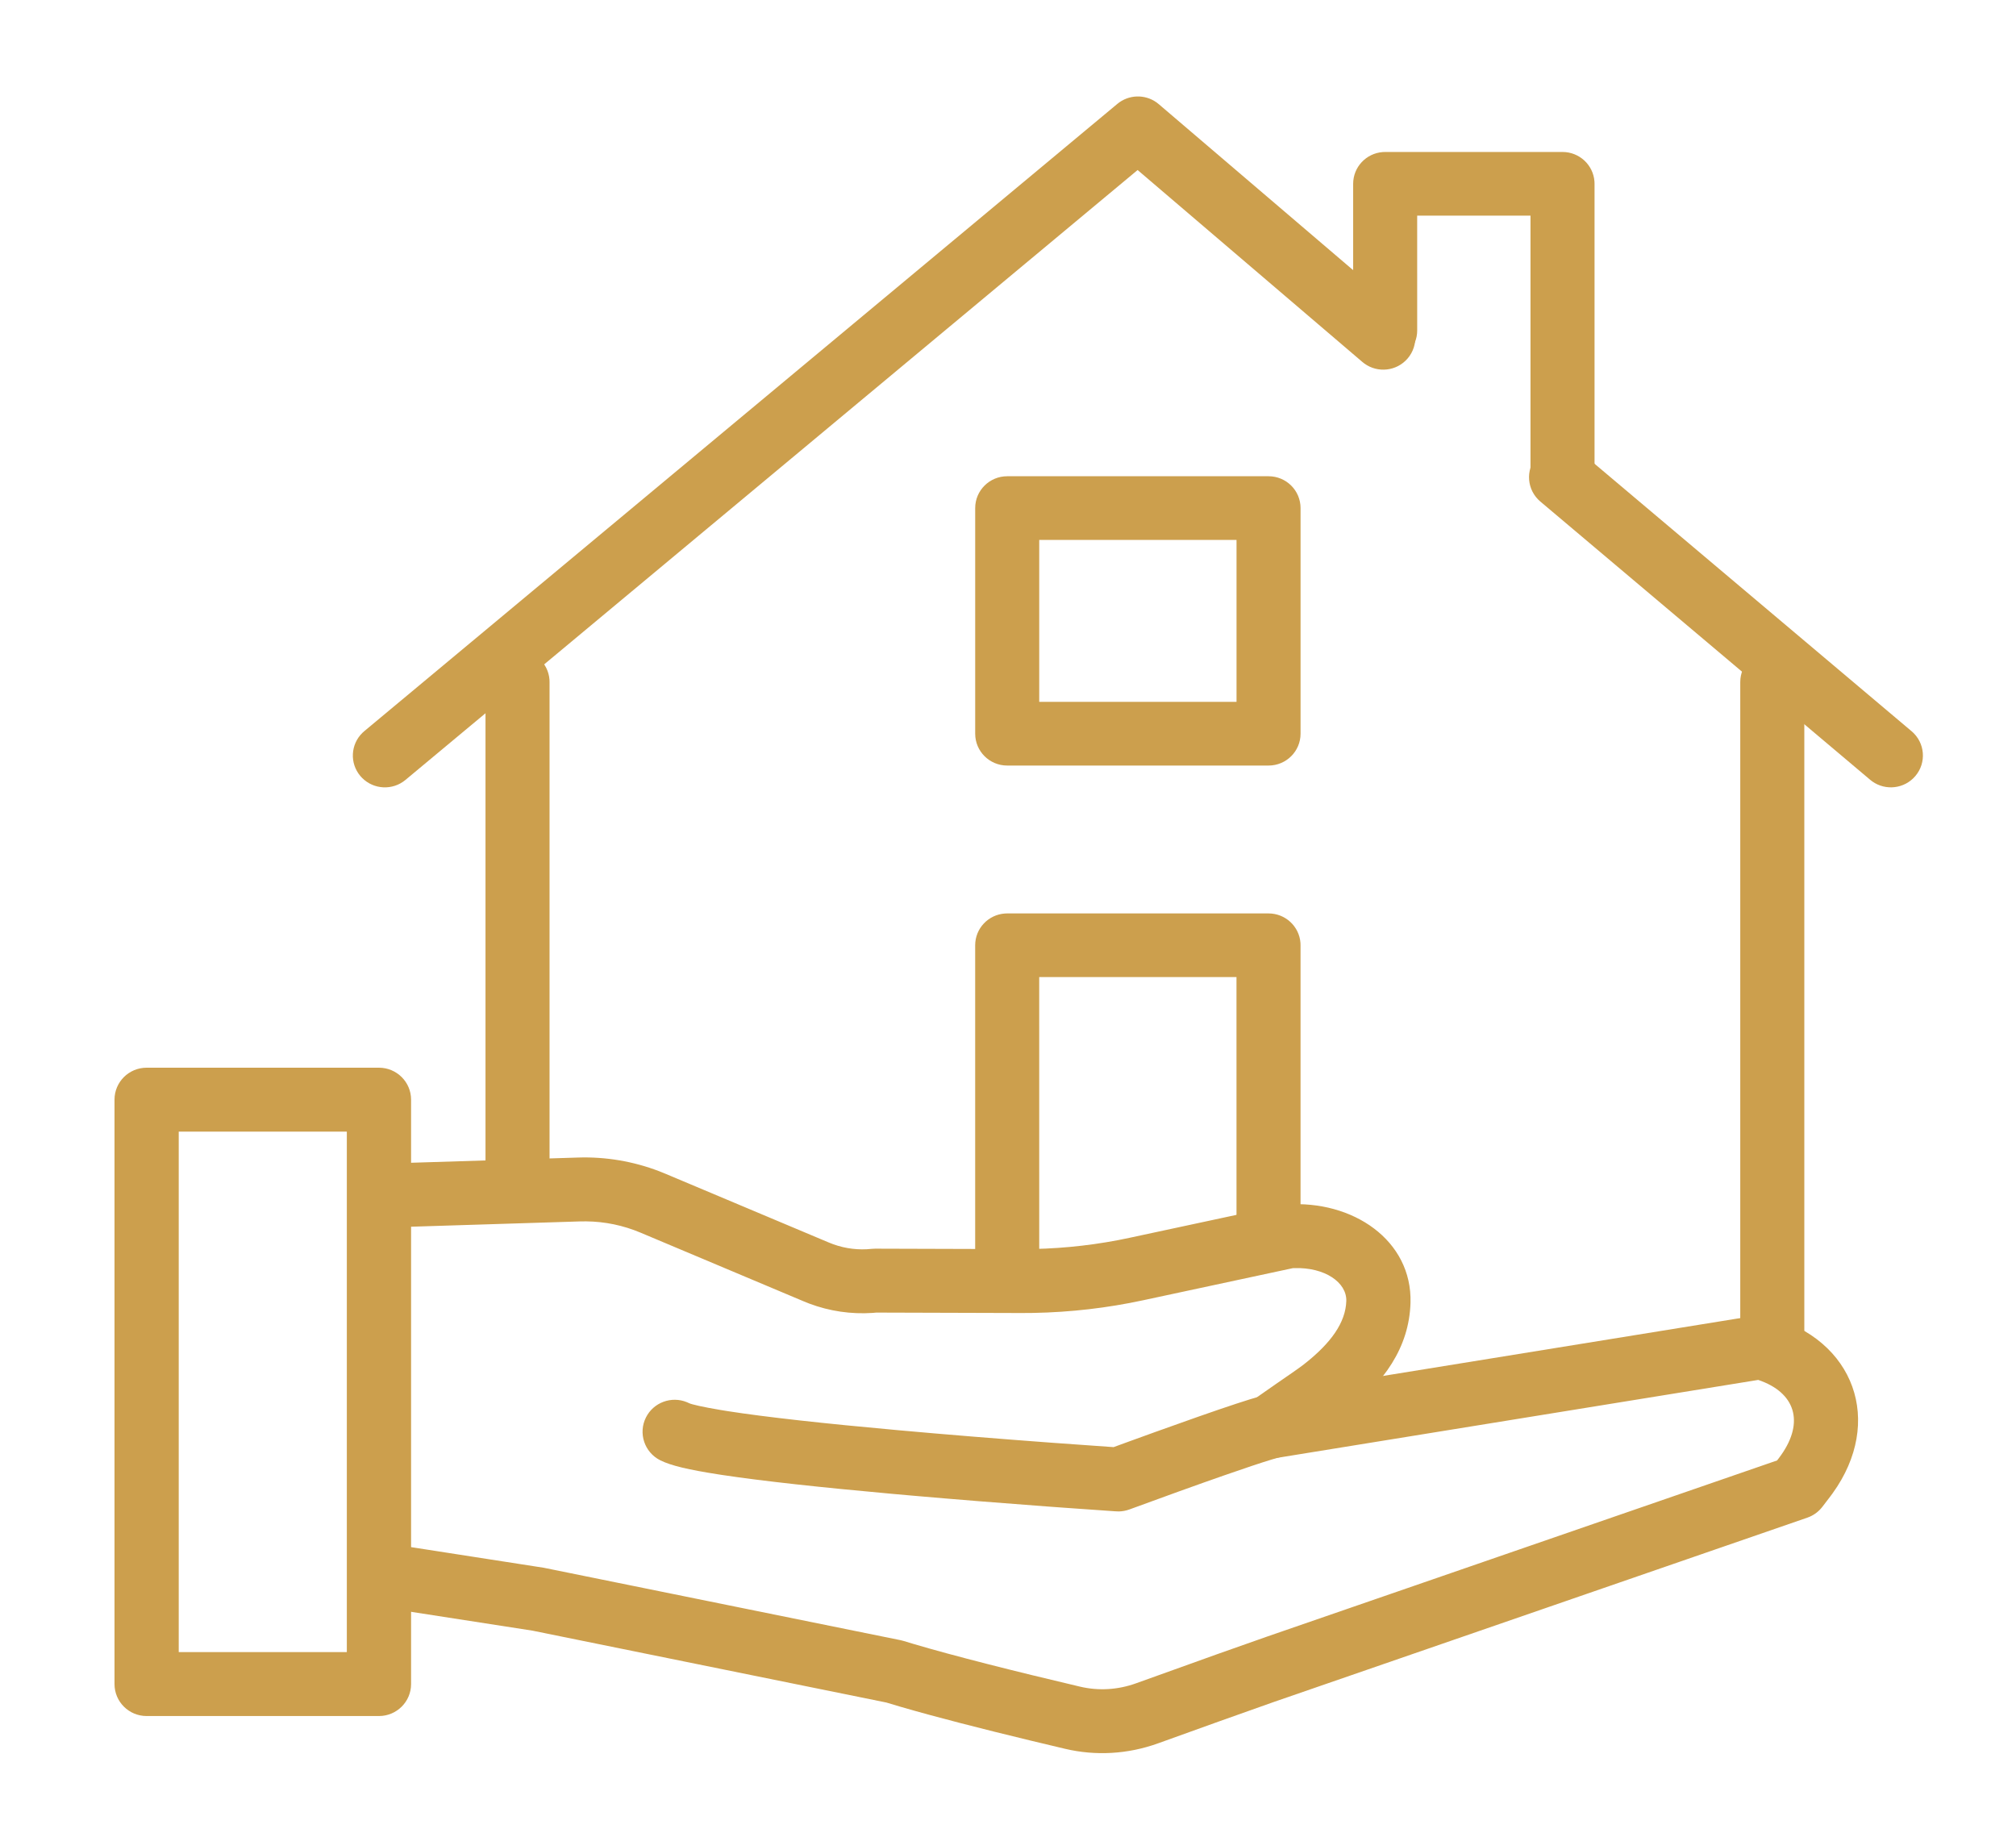 <?xml version="1.0" encoding="UTF-8"?>
<svg width="110px" height="100px" viewBox="0 0 110 100" version="1.1" xmlns="http://www.w3.org/2000/svg" xmlns:xlink="http://www.w3.org/1999/xlink">
    <title>Artboard</title>
    <g id="Artboard" stroke="none" stroke-width="1" fill="none" fill-rule="evenodd">
        <g id="Group-12" transform="translate(6, 5)" fill="#CC9F4D" fill-rule="nonzero">
            <g id="Group-3" transform="translate(13, 0)">
                <path d="M50.216,20.985 L35.957,20.985 C34.992,20.985 34.21,21.762 34.21,22.722 L34.21,35.033 C34.21,35.992 34.992,36.77 35.957,36.77 L50.216,36.77 C51.181,36.77 51.963,35.992 51.963,35.033 L51.963,22.722 C51.963,21.762 51.181,20.985 50.216,20.985 Z M48.469,24.458 L48.469,33.296 L37.704,33.296 L37.704,24.458 L48.469,24.458 Z" id="Stroke-6"></path>
                <path d="M41.965,0.669 C42.582,0.155 43.465,0.13 44.108,0.59 L44.226,0.683 L57.614,12.115 C58.346,12.74 58.43,13.837 57.801,14.564 C57.204,15.256 56.178,15.365 55.449,14.838 L55.337,14.75 L43.072,4.277 L3.122,37.555 C2.42,38.14 1.39,38.082 0.757,37.444 L0.661,37.339 C0.072,36.64 0.13,35.617 0.772,34.988 L0.878,34.892 L41.965,0.669 Z" id="Stroke-13"></path>
                <path d="M64.844,19.917 C65.438,19.222 66.462,19.106 67.194,19.628 L67.307,19.716 L85.304,34.898 C86.04,35.519 86.13,36.615 85.505,37.346 C84.912,38.041 83.887,38.157 83.155,37.634 L83.042,37.546 L65.046,22.365 C64.31,21.744 64.22,20.648 64.844,19.917 Z" id="Stroke-16"></path>
                <path d="M66.256,3.292 C67.177,3.292 67.932,4 67.999,4.899 L68.004,5.029 L68.004,20.562 C68.004,21.521 67.221,22.299 66.256,22.299 C65.335,22.299 64.58,21.59 64.514,20.691 L64.509,20.562 L64.509,6.765 L58.326,6.765 L58.327,13.032 C58.327,13.948 57.614,14.698 56.71,14.764 L56.58,14.769 C55.659,14.769 54.904,14.061 54.837,13.162 L54.833,13.032 L54.833,5.029 C54.833,4.113 55.545,3.363 56.449,3.297 L56.58,3.292 L66.256,3.292 Z" id="Stroke-17"></path>
                <path d="M77.703,30.476 C78.624,30.476 79.379,31.184 79.445,32.083 L79.45,32.213 L79.45,67.809 C79.45,68.769 78.668,69.546 77.703,69.546 C76.782,69.546 76.027,68.838 75.96,67.939 L75.955,67.809 L75.955,32.213 C75.955,31.254 76.738,30.476 77.703,30.476 Z M9.238,30.476 C10.159,30.476 10.914,31.184 10.981,32.083 L10.985,32.213 L10.985,59.83 C10.985,60.789 10.203,61.567 9.238,61.567 C8.317,61.567 7.562,60.858 7.495,59.96 L7.491,59.83 L7.491,32.213 C7.491,31.254 8.273,30.476 9.238,30.476 Z" id="Shape"></path>
                <path d="M50.215,44.838 C51.136,44.838 51.891,45.546 51.958,46.445 L51.962,46.575 L51.962,61.91 C51.962,62.869 51.18,63.647 50.215,63.647 C49.294,63.647 48.539,62.938 48.472,62.039 L48.468,61.91 L48.467,48.311 L37.703,48.311 L37.704,64.308 C37.704,65.223 36.991,65.973 36.087,66.04 L35.956,66.045 C35.035,66.045 34.28,65.336 34.214,64.437 L34.209,64.308 L34.209,46.575 C34.209,45.659 34.922,44.909 35.826,44.843 L35.956,44.838 L50.215,44.838 Z" id="Path"></path>
            </g>
            <g id="Group-8" transform="translate(0, 53)">
                <path d="M89.772,13.785 C90.017,13.745 90.268,13.758 90.508,13.822 C95.208,15.077 96.802,19.578 93.997,23.473 L93.858,23.661 L93.435,24.214 C93.256,24.448 93.021,24.633 92.752,24.752 L92.615,24.806 L63.506,34.862 C61.794,35.464 59.395,36.322 57.174,37.125 C55.54,37.712 53.787,37.815 52.109,37.417 L50.248,36.973 C47.5,36.31 44.986,35.664 43.138,35.125 L42.358,34.892 L23.05,30.971 L15.56,29.809 C14.604,29.661 13.949,28.769 14.099,27.818 C14.241,26.909 15.064,26.275 15.97,26.348 L16.1,26.363 L23.67,27.54 L43.142,31.492 L43.312,31.536 L43.832,31.693 C46.01,32.34 49.36,33.186 52.919,34.024 C53.932,34.265 54.989,34.203 55.98,33.847 L60.423,32.252 C61.466,31.881 62.41,31.548 63.148,31.291 L90.964,21.685 L91.065,21.553 C92.446,19.738 92.045,18.097 90.118,17.357 L89.935,17.291 L63.72,21.538 L63.376,21.638 C62.803,21.812 61.904,22.112 60.77,22.508 L59.692,22.887 L58.302,23.384 L55.627,24.358 C55.442,24.426 55.246,24.463 55.049,24.467 L54.83,24.458 L52.053,24.263 L51.075,24.192 C48.616,24.009 46.158,23.813 43.818,23.608 L42.659,23.505 C38.761,23.153 35.605,22.809 33.43,22.481 L33.152,22.438 C31.601,22.195 30.62,21.974 30.024,21.675 C29.16,21.241 28.812,20.193 29.248,19.333 C29.663,18.514 30.639,18.162 31.477,18.505 L31.602,18.561 C31.728,18.625 32.36,18.771 33.303,18.929 L33.696,18.993 C35.782,19.32 38.98,19.671 42.976,20.032 C45.634,20.273 48.484,20.502 51.335,20.714 L54.761,20.958 L55.676,20.624 C56.154,20.45 56.635,20.276 57.11,20.105 L59.376,19.299 C60.984,18.736 62.162,18.346 62.824,18.167 L62.935,18.138 L63.089,18.106 L89.772,13.785 Z" id="Stroke-3"></path>
                <path d="M25.533,5.158 C27.048,5.108 28.553,5.363 29.967,5.904 L30.318,6.046 L39.226,9.795 C39.881,10.072 40.588,10.197 41.294,10.161 L41.558,10.14 L41.752,10.13 L49.725,10.154 C51.502,10.158 53.27,9.995 55.003,9.665 L55.651,9.533 L63.935,7.756 C64.017,7.739 64.099,7.727 64.182,7.721 C67.814,7.466 71.059,9.674 70.962,13.082 C70.89,15.516 69.534,17.448 67.293,19.197 L66.977,19.435 C66.108,20.069 64.638,21.036 64.588,21.084 C63.891,21.752 62.781,21.731 62.11,21.038 C61.439,20.344 61.46,19.24 62.157,18.572 C62.492,18.251 64.598,16.868 65.13,16.453 C66.634,15.28 67.424,14.153 67.459,12.981 C67.487,11.981 66.3,11.137 64.617,11.19 L64.537,11.194 L56.392,12.941 C54.425,13.366 52.414,13.598 50.39,13.636 L49.715,13.641 L41.816,13.617 L41.615,13.635 C40.439,13.715 39.259,13.541 38.157,13.126 L37.858,13.006 L28.952,9.257 C28.008,8.859 27.004,8.65 25.985,8.64 L25.645,8.643 L15.922,8.948 C14.954,8.978 14.145,8.223 14.115,7.26 C14.086,6.341 14.777,5.566 15.681,5.471 L15.811,5.462 L25.533,5.158 Z" id="Stroke-4"></path>
                <path d="M14.677,0.256 L2,0.256 C1.032,0.256 0.248,1.037 0.248,2 L0.248,33.886 C0.248,34.849 1.032,35.63 2,35.63 L14.677,35.63 C15.645,35.63 16.43,34.849 16.43,33.886 L16.43,2 C16.43,1.037 15.645,0.256 14.677,0.256 Z M12.924,3.744 L12.924,32.142 L3.752,32.142 L3.752,3.744 L12.924,3.744 Z" id="Stroke-1"></path>
            </g>
        </g>
    </g>
</svg>